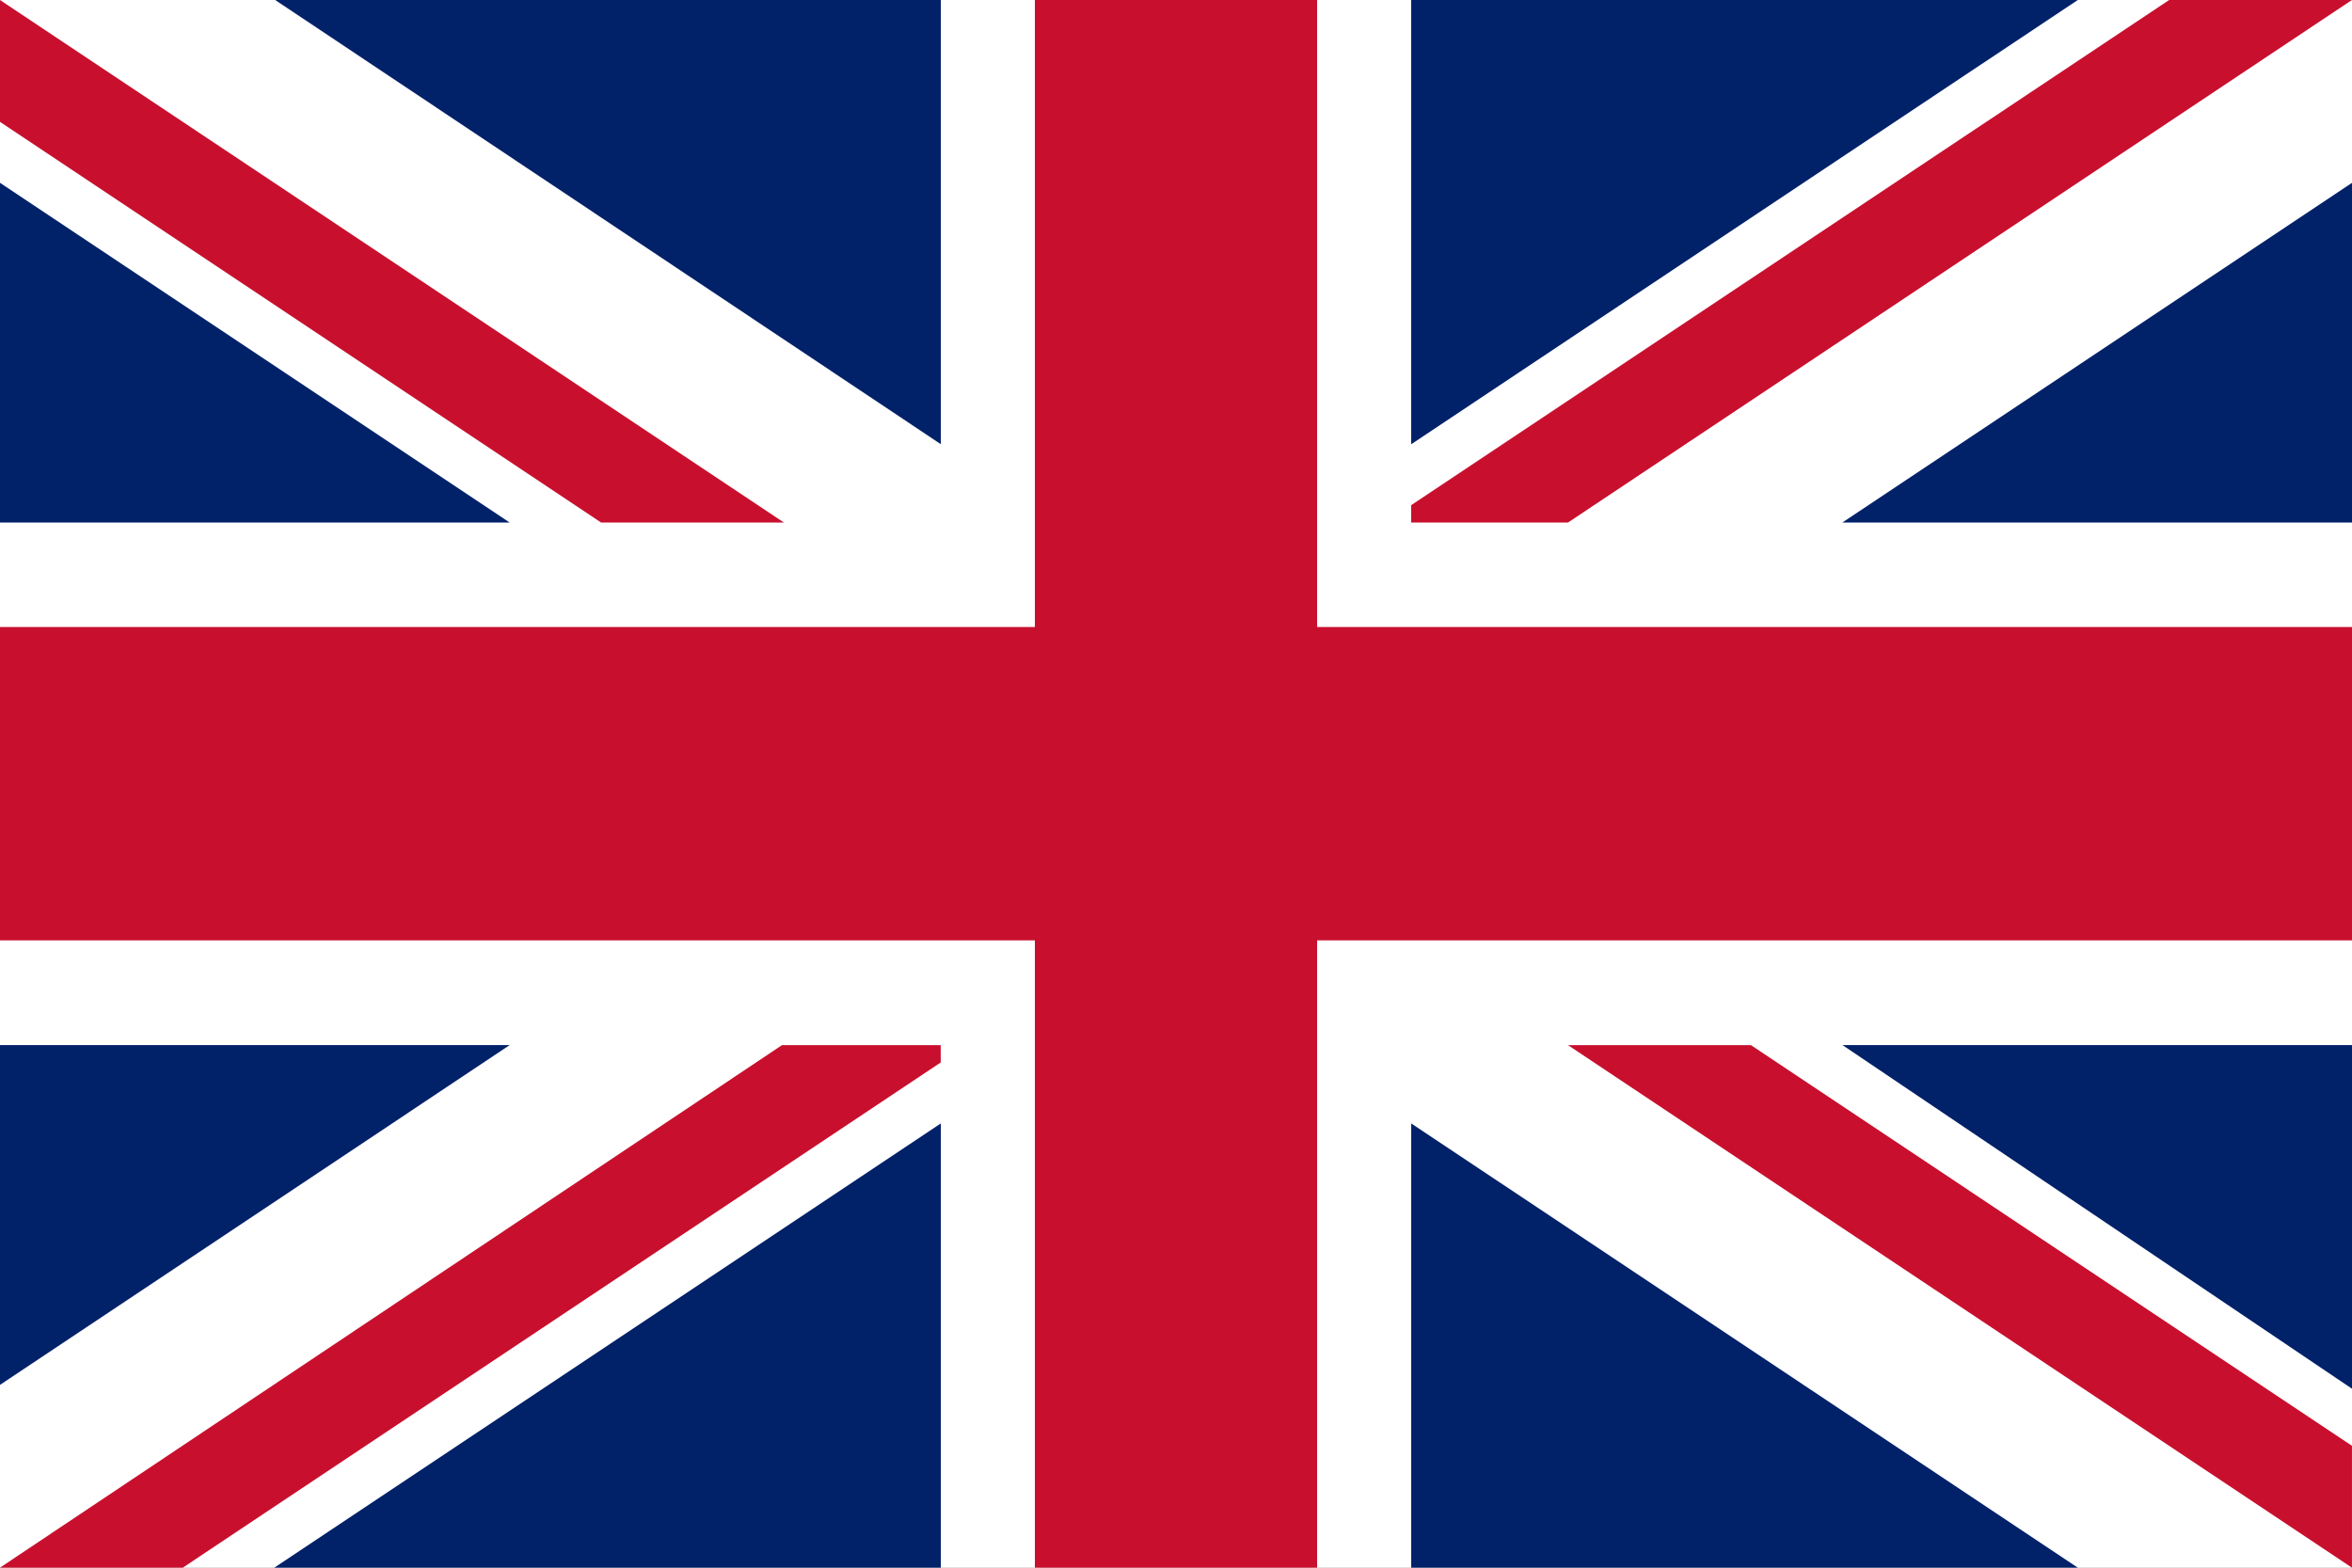 <?xml version="1.0" encoding="utf-8"?>
<!-- Generator: Adobe Illustrator 17.0.0, SVG Export Plug-In . SVG Version: 6.00 Build 0)  -->
<svg version="1.2" baseProfile="tiny" id="Laag_1" xmlns="http://www.w3.org/2000/svg" xmlns:xlink="http://www.w3.org/1999/xlink"
	 x="0px" y="0px" width="900px" height="600px" viewBox="0 0 900 600" xml:space="preserve">
<rect x="0" y="0" width="900" height="600" fill="#808080" stroke="none"/>
<g>
	<rect x="-0.001" fill="#FFFFFF" width="900.005" height="599.998"/>
	<path fill="#C8102E" d="M-0.001,0v46.642l230.023,153.355l69.968-0.002L-0.001,0z M396.001,0v239.979H-0.001v119.922h396.002V600
		h107.997V359.901H900V239.979H503.998V0L396.001,0z M830.019,0L539.984,193.349v6.646h60.005L899.978,0L830.019,0z
		 M299.233,399.999L-0.019,599.998h69.972L359.97,406.639v-6.641L299.233,399.999z M599.996,399.999l299.99,199.999v-46.646
		L669.998,399.999H599.996z"/>
	<path fill="#012169" d="M105.3,0l254.701,170.003V0L105.3,0z M540.002,0v170.031L795.063,0L540.002,0z M-0.001,69.97v130.012
		l195.049,0.015L-0.001,69.97z M900.004,69.974L704.973,199.996h195.031V69.974z M-0.001,399.993v130.042L195.03,399.993H-0.001z
		 M705.045,399.993l194.959,131.52v-131.52H705.045z M540.004,429.965v170.027h255.061L540.004,429.965z M360.003,429.973
		L104.96,599.992h255.043V429.973z"/>
</g>
</svg>
